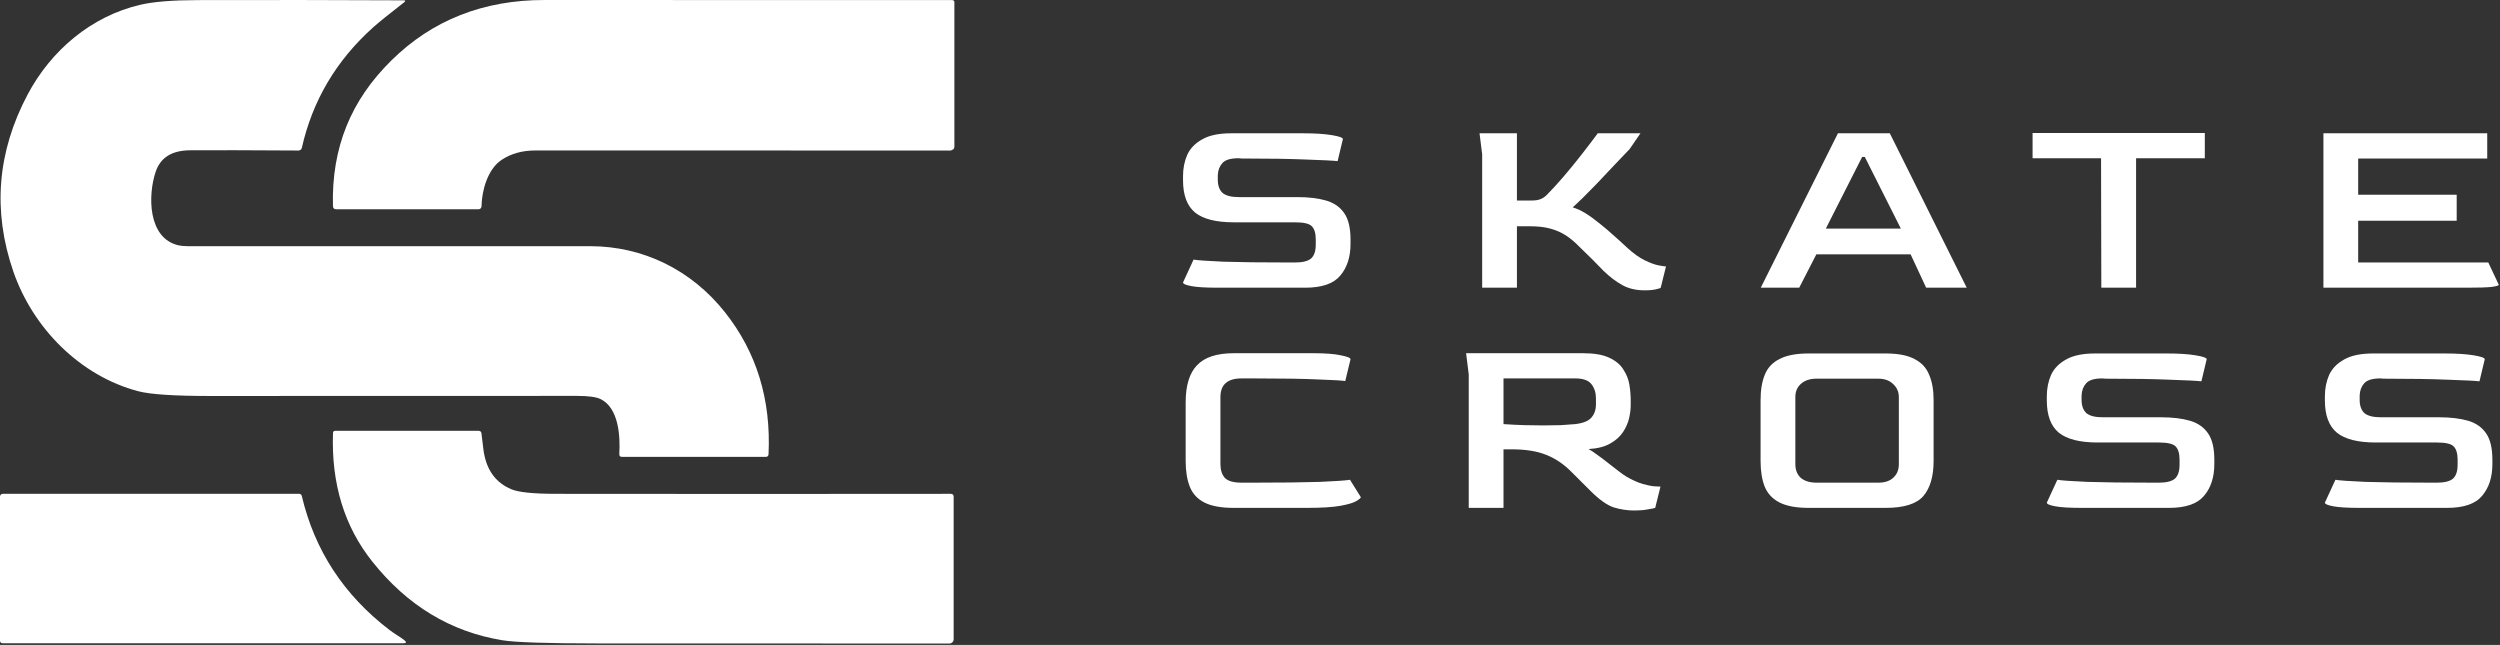 <svg xmlns="http://www.w3.org/2000/svg" width="1159" height="299" viewBox="0 0 1159 299" fill="none"><rect x="0" y="0" width="1159" height="299" fill="#333333" stroke="none"/><path d="M72.213 79.504C68.496 90.415 68.452 110.346 82.641 113.711C83.799 113.975 85.2 114.115 86.842 114.129C138.978 114.159 201.203 114.159 273.519 114.129C298.157 114.129 320.529 125.128 336.104 144.773C350.755 163.266 357.486 185.198 356.298 210.569C356.254 211.391 355.822 211.801 355 211.801H288.346C287.466 211.801 287.055 211.361 287.114 210.481C287.598 202.144 286.828 189.033 278.358 184.985C276.335 184.018 272.683 183.534 267.403 183.534C210.721 183.548 154.039 183.563 97.357 183.578C80.785 183.578 69.698 182.844 64.096 181.378C37.082 174.272 15.216 152.054 6.175 125.854C-3.504 97.755 -1.29 70.404 12.818 43.801C23.685 23.321 42.406 7.46 65.108 2.202C71.15 0.795 80.008 0.076 91.682 0.047C123.682 -0.041 155.477 -0.005 187.066 0.157C188.034 0.157 188.137 0.457 187.374 1.058C180.32 6.543 175.546 10.4 173.053 12.63C155.924 27.955 144.881 46.602 139.924 68.571C139.848 68.917 139.653 69.226 139.373 69.447C139.092 69.667 138.743 69.785 138.384 69.781C116.019 69.634 99.278 69.598 88.162 69.671C79.759 69.715 74.442 72.993 72.213 79.504Z" fill="white"></path><path d="M232.515 74.136C226.026 78.47 223.342 88.435 223.232 95.672C223.226 96.03 223.08 96.371 222.825 96.623C222.569 96.874 222.226 97.014 221.868 97.014H155.873C154.891 97.014 154.385 96.523 154.355 95.54C153.989 82.078 156.086 69.707 160.647 58.429C165.061 47.474 171.991 37.34 181.435 28.028C200.412 9.3 224.126 -0.042 252.577 0.002C274.737 0.046 311.262 0.061 441.506 0.046C441.756 0.046 441.997 0.146 442.175 0.323C442.352 0.501 442.452 0.741 442.452 0.992V67.955C442.452 68.439 442.261 68.903 441.923 69.246C440.648 69.78 441.126 69.78 440.648 69.78C372.761 69.81 335.078 69.802 248.244 69.758C242.114 69.758 236.871 71.218 232.515 74.136Z" fill="white"></path><path d="M440.132 298.342C428.004 298.342 400.258 298.327 276.819 298.298C253.413 298.283 238.776 297.792 232.91 296.824C208.903 292.894 188.789 280.722 172.569 260.307C159.62 244.029 153.555 224.179 154.377 200.758C154.391 200.069 154.743 199.724 155.433 199.724H221.823C222.659 199.724 223.121 200.135 223.209 200.956C223.488 203.464 223.788 205.942 224.111 208.391C225.299 217.601 229.64 223.754 237.134 226.848C240.478 228.226 247.224 228.923 257.372 228.938C331.506 229.011 365.94 229.011 440.748 228.938C441.658 228.938 442.112 229.392 442.112 230.302V296.384C442.112 296.903 441.904 297.402 441.532 297.769C441.161 298.136 440.657 298.342 440.132 298.342Z" fill="white"></path><path d="M186.759 298.232H1.32C0.44 298.232 0 297.792 0 296.912V230.213C0 229.875 0.132 229.55 0.367 229.311C0.602 229.072 0.921 228.937 1.254 228.937H138.737C139.005 228.937 139.265 229.03 139.477 229.202C139.688 229.373 139.839 229.614 139.903 229.883C145.842 255.137 159.393 275.86 180.555 292.05C183.041 293.942 185.109 294.998 187.309 296.67C188.658 297.711 188.475 298.232 186.759 298.232Z" fill="white"></path><path d="M564.568 133.378C559.033 133.378 554.963 133.134 552.359 132.647C549.754 132.16 548.452 131.592 548.452 130.943L553.335 120.351C555.208 120.676 559.847 121 567.254 121.325C574.743 121.568 584.998 121.69 598.022 121.69H600.342C603.842 121.69 606.324 121.082 607.789 119.864C609.254 118.565 609.987 116.415 609.987 113.412V110.977C609.987 108.136 609.376 106.107 608.156 104.89C607.016 103.672 604.411 103.064 600.342 103.064H572.016C563.795 103.064 557.812 101.562 554.068 98.559C550.324 95.475 548.452 90.483 548.452 83.585V81.637C548.452 78.066 549.103 74.779 550.405 71.776C551.789 68.773 554.109 66.378 557.365 64.593C560.62 62.726 565.097 61.793 570.795 61.793H604.004C609.539 61.793 614.016 62.077 617.435 62.645C620.853 63.213 622.563 63.822 622.563 64.471L620.121 74.697C618.004 74.454 613.202 74.21 605.714 73.967C598.225 73.642 588.173 73.48 575.556 73.48L574.213 73.358C570.469 73.358 567.946 74.129 566.644 75.671C565.341 77.132 564.649 78.999 564.568 81.272V83.341C564.568 86.019 565.301 88.049 566.766 89.428C568.312 90.727 570.836 91.376 574.336 91.376H601.44C606.65 91.376 611.086 91.904 614.749 92.959C618.411 94.014 621.22 95.962 623.173 98.802C625.127 101.562 626.103 105.661 626.103 111.099V113.046C626.103 119.134 624.516 124.044 621.342 127.777C618.249 131.511 612.836 133.378 605.103 133.378H564.568Z" fill="white"></path><path d="M762.465 134.595C758.477 134.595 755.017 133.783 752.087 132.16C749.157 130.537 746.267 128.346 743.418 125.586C740.325 122.34 736.581 118.606 732.186 114.386C730.151 112.275 728.075 110.53 725.959 109.151C723.843 107.771 721.441 106.716 718.755 105.985C716.151 105.255 712.895 104.89 708.988 104.89H703.249V133.378H687.133V71.532L685.912 61.793H703.249V92.959H710.087C711.715 92.959 713.058 92.756 714.116 92.35C715.174 91.944 716.151 91.295 717.046 90.402C719.325 88.13 721.93 85.289 724.86 81.88C727.79 78.472 730.639 74.981 733.407 71.41C736.256 67.758 738.697 64.552 740.732 61.793H760.512L755.506 69.097C753.227 71.451 750.785 74.007 748.18 76.767C745.575 79.527 743.011 82.246 740.488 84.924C737.965 87.521 735.686 89.834 733.651 91.863C731.616 93.811 730.11 95.231 729.133 96.124C731.331 96.855 733.325 97.788 735.116 98.924C736.988 100.061 739.267 101.724 741.953 103.916C743.988 105.539 745.942 107.203 747.814 108.907C749.767 110.612 752.006 112.641 754.529 114.994C757.378 117.592 760.064 119.499 762.587 120.716C765.11 121.934 767.227 122.705 768.936 123.029C770.727 123.354 771.866 123.516 772.355 123.516L769.913 133.378C769.669 133.621 768.936 133.865 767.715 134.108C766.494 134.433 764.744 134.595 762.465 134.595Z" fill="white"></path><path d="M816.29 133.378L852.064 61.793H876.116L911.768 133.378H892.965L885.762 117.916H842.052L834.116 133.378H816.29ZM846.447 105.985H881.244L864.517 72.749H863.296L846.447 105.985Z" fill="white"></path><path d="M974.171 133.378L974.049 73.358H942.305V61.671H1022.15V73.358H990.287V133.378H974.171Z" fill="white"></path><path d="M1077.14 133.378V61.793H1153.08V73.48H1093.25V90.281H1138.92V102.333H1093.25V121.69H1153.57L1158.45 132.038C1158.45 132.363 1157.35 132.688 1155.16 133.012C1152.96 133.256 1149.17 133.378 1143.8 133.378H1077.14Z" fill="white"></path><path d="M572.016 235.453C566.237 235.453 561.719 234.642 558.463 233.019C555.208 231.395 552.928 228.961 551.626 225.714C550.324 222.468 549.673 218.45 549.673 213.661V186.513C549.673 178.721 551.423 172.999 554.923 169.347C558.423 165.614 564.12 163.747 572.016 163.747H608.766C614.382 163.747 618.656 164.071 621.586 164.721C624.598 165.289 626.103 165.898 626.103 166.547L623.661 176.652C622.278 176.408 618.167 176.165 611.33 175.921C604.574 175.596 594.725 175.434 581.783 175.434H575.556C569.045 175.434 565.789 178.315 565.789 184.078V215.122C565.789 217.882 566.481 220.033 567.865 221.575C569.33 223.036 571.894 223.766 575.556 223.766H580.562C594.074 223.766 604.533 223.644 611.94 223.401C619.429 223.076 624.068 222.752 625.859 222.427L630.865 230.462C630.865 230.868 630.173 231.477 628.789 232.288C627.487 233.1 625.045 233.83 621.464 234.48C617.882 235.129 612.714 235.453 605.958 235.453H572.016Z" fill="white"></path><path d="M757.706 236.671C754.45 236.671 751.235 236.184 748.061 235.21C744.968 234.155 741.427 231.639 737.439 227.662L728.648 218.896C725.066 215.244 721.119 212.566 716.805 210.861C712.572 209.157 707.241 208.305 700.81 208.305H697.026V235.453H680.909V173.608L679.688 163.747H733.776C738.985 163.747 743.055 164.437 745.985 165.816C748.997 167.196 751.195 169.022 752.578 171.295C754.043 173.486 754.979 175.84 755.386 178.356C755.793 180.872 755.997 183.266 755.997 185.539V187.852C755.997 189.638 755.753 191.626 755.264 193.817C754.776 196.009 753.84 198.16 752.456 200.27C751.072 202.38 749.078 204.166 746.474 205.626C743.95 207.087 740.613 207.94 736.462 208.183C737.52 208.751 738.863 209.644 740.491 210.861C742.119 211.998 743.788 213.256 745.497 214.635C747.288 216.015 748.915 217.273 750.381 218.409C751.846 219.546 752.985 220.357 753.799 220.844C756.729 222.549 759.334 223.726 761.613 224.375C763.892 225.024 765.764 225.389 767.23 225.471C768.695 225.552 769.549 225.592 769.793 225.592L767.352 235.453C766.619 235.697 765.398 235.94 763.689 236.184C761.98 236.509 759.985 236.671 757.706 236.671ZM715.34 197.226C718.433 197.226 721.2 197.186 723.642 197.104C726.084 196.942 728.282 196.78 730.235 196.617C733.817 196.212 736.299 195.238 737.683 193.696C739.148 192.072 739.881 190.003 739.881 187.487V184.687C739.881 182.089 739.189 179.898 737.805 178.112C736.421 176.327 733.939 175.434 730.357 175.434H697.026V196.617C700.607 196.861 703.904 197.023 706.915 197.104C709.927 197.186 712.735 197.226 715.34 197.226Z" fill="white"></path><path d="M838.548 235.453C832.85 235.453 828.373 234.642 825.117 233.019C821.861 231.395 819.542 228.961 818.158 225.714C816.856 222.468 816.204 218.45 816.204 213.661V185.539C816.204 180.831 816.856 176.895 818.158 173.73C819.46 170.483 821.739 168.048 824.995 166.425C828.251 164.721 832.769 163.869 838.548 163.869H874.199C879.897 163.869 884.333 164.721 887.507 166.425C890.763 168.048 893.042 170.483 894.345 173.73C895.728 176.895 896.42 180.831 896.42 185.539V213.661C896.42 220.804 894.833 226.242 891.658 229.975C888.484 233.627 882.664 235.453 874.199 235.453H838.548ZM842.088 223.766H870.78C873.792 223.766 876.112 222.995 877.74 221.453C879.449 219.911 880.304 217.801 880.304 215.122V184.078C880.304 181.724 879.449 179.736 877.74 178.112C876.03 176.408 873.711 175.556 870.78 175.556H842.088C839.158 175.556 836.798 176.327 835.007 177.869C833.216 179.411 832.321 181.481 832.321 184.078V215.122C832.321 217.882 833.176 220.033 834.885 221.575C836.676 223.036 839.077 223.766 842.088 223.766Z" fill="white"></path><path d="M965.022 235.453C959.487 235.453 955.417 235.21 952.812 234.723C950.208 234.236 948.905 233.668 948.905 233.019L953.789 222.427C955.661 222.752 960.301 223.076 967.708 223.401C975.196 223.644 985.452 223.766 998.475 223.766H1000.8C1004.3 223.766 1006.78 223.157 1008.24 221.94C1009.71 220.641 1010.44 218.491 1010.44 215.488V213.053C1010.44 210.212 1009.83 208.183 1008.61 206.966C1007.47 205.748 1004.86 205.139 1000.8 205.139H972.469C964.248 205.139 958.266 203.638 954.522 200.635C950.777 197.551 948.905 192.559 948.905 185.661V183.713C948.905 180.142 949.556 176.854 950.859 173.851C952.242 170.849 954.562 168.454 957.818 166.669C961.074 164.802 965.551 163.869 971.248 163.869H1004.46C1009.99 163.869 1014.47 164.153 1017.89 164.721C1021.31 165.289 1023.02 165.898 1023.02 166.547L1020.57 176.773C1018.46 176.53 1013.66 176.286 1006.17 176.043C998.679 175.718 988.626 175.556 976.01 175.556L974.667 175.434C970.923 175.434 968.4 176.205 967.097 177.747C965.795 179.208 965.103 181.075 965.022 183.347V185.417C965.022 188.095 965.754 190.124 967.219 191.504C968.766 192.803 971.289 193.452 974.789 193.452H1001.89C1007.1 193.452 1011.54 193.98 1015.2 195.035C1018.87 196.09 1021.67 198.038 1023.63 200.878C1025.58 203.638 1026.56 207.737 1026.56 213.174V215.122C1026.56 221.21 1024.97 226.12 1021.8 229.853C1018.7 233.587 1013.29 235.453 1005.56 235.453H965.022Z" fill="white"></path><path d="M1093.94 235.453C1088.4 235.453 1084.33 235.21 1081.73 234.723C1079.12 234.236 1077.82 233.668 1077.82 233.019L1082.7 222.427C1084.57 222.752 1089.21 223.076 1096.62 223.401C1104.11 223.644 1114.37 223.766 1127.39 223.766H1129.71C1133.21 223.766 1135.69 223.157 1137.16 221.94C1138.62 220.641 1139.35 218.491 1139.35 215.488V213.053C1139.35 210.212 1138.74 208.183 1137.52 206.966C1136.38 205.748 1133.78 205.139 1129.71 205.139H1101.38C1093.16 205.139 1087.18 203.638 1083.44 200.635C1079.69 197.551 1077.82 192.559 1077.82 185.661V183.713C1077.82 180.142 1078.47 176.854 1079.77 173.851C1081.16 170.849 1083.48 168.454 1086.73 166.669C1089.99 164.802 1094.46 163.869 1100.16 163.869H1133.37C1138.91 163.869 1143.38 164.153 1146.8 164.721C1150.22 165.289 1151.93 165.898 1151.93 166.547L1149.49 176.773C1147.37 176.53 1142.57 176.286 1135.08 176.043C1127.59 175.718 1117.54 175.556 1104.92 175.556L1103.58 175.434C1099.84 175.434 1097.31 176.205 1096.01 177.747C1094.71 179.208 1094.02 181.075 1093.94 183.347V185.417C1093.94 188.095 1094.67 190.124 1096.13 191.504C1097.68 192.803 1100.2 193.452 1103.7 193.452H1130.81C1136.02 193.452 1140.45 193.98 1144.12 195.035C1147.78 196.09 1150.59 198.038 1152.54 200.878C1154.49 203.638 1155.47 207.737 1155.47 213.174V215.122C1155.47 221.21 1153.88 226.12 1150.71 229.853C1147.62 233.587 1142.2 235.453 1134.47 235.453H1093.94Z" fill="white"></path></svg>